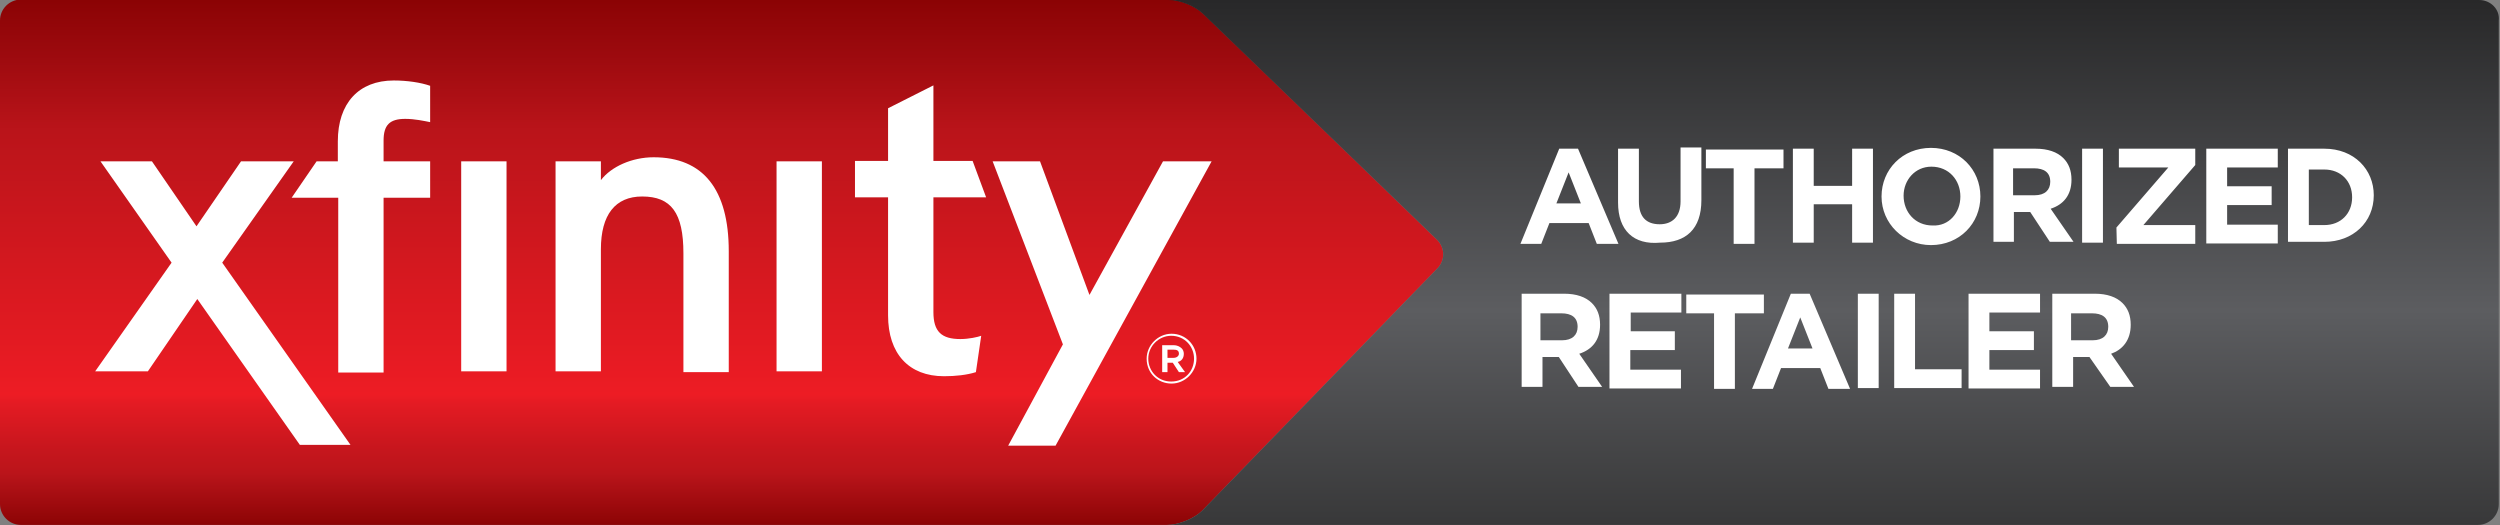 <?xml version="1.0" encoding="utf-8"?>
<!-- Generator: Adobe Illustrator 18.1.1, SVG Export Plug-In . SVG Version: 6.00 Build 0)  -->
<svg version="1.1" id="Layer_1" xmlns="http://www.w3.org/2000/svg" xmlns:xlink="http://www.w3.org/1999/xlink" x="0px" y="0px"
	 viewBox="0 331.6 612 128.6" enable-background="new 0 331.6 612 128.6" xml:space="preserve">
<rect x="0" y="331.6" width="612" height="128.6" fill="#808080" stroke="none"/>
<g>
	<g>
		
			<linearGradient id="SVGID_1_" gradientUnits="userSpaceOnUse" x1="69.8" y1="741.114" x2="69.8" y2="792" gradientTransform="matrix(2.531 0 0 -2.531 0 2336.151)">
			<stop  offset="0" style="stop-color:#8B0304"/>
			<stop  offset="7.436063e-02" style="stop-color:#AD1015"/>
			<stop  offset="0.1" style="stop-color:#BA141A"/>
			<stop  offset="0.145" style="stop-color:#C6161D"/>
			<stop  offset="0.233" style="stop-color:#E41B23"/>
			<stop  offset="0.25" style="stop-color:#ED1C24"/>
			<stop  offset="0.75" style="stop-color:#BA141A"/>
			<stop  offset="0.898" style="stop-color:#9C0A0E"/>
			<stop  offset="1" style="stop-color:#8B0304"/>
		</linearGradient>
		<path fill="url(#SVGID_1_)" d="M351.8,390.3c2,2,2,5.1,0,7.1l-57.5,59.2c-2,2-5.8,3.5-8.6,3.5H5.1c-2.8,0-5.1-2.3-5.1-5.1V336.6
			c0-2.8,2.3-5.1,5.1-5.1H286c2.8,0,6.6,1.5,8.6,3.5L351.8,390.3"/>
		<path fill="#FFFFFF" d="M280.7,419.4L280.7,419.4c0-3.3,2.8-6.1,6.1-6.1c3.5,0,6.1,2.8,6.1,6.1l0,0c0,3.3-2.8,6.1-6.1,6.1
			C283.5,425.5,280.7,423,280.7,419.4z M292.3,419.4L292.3,419.4c0-3-2.3-5.6-5.6-5.6c-3,0-5.6,2.5-5.6,5.6l0,0c0,3,2.3,5.6,5.6,5.6
			C290.1,425,292.3,422.4,292.3,419.4z M284.5,416.1h2.8c0.8,0,1.5,0.3,2,0.8c0.3,0.3,0.5,0.8,0.5,1.3l0,0c0,1-0.5,1.8-1.5,2
			l1.8,2.5h-1.5l-1.5-2.3l0,0h-1.3v2.3h-1.3V416.1z M287.3,419.2c0.8,0,1.3-0.5,1.3-1l0,0c0-0.8-0.5-1-1.3-1h-1.5v2
			C285.8,419.2,287.3,419.2,287.3,419.2z M201.2,419.7v-48.6h-11.1v51.4h11.1V419.7z M124,419.7v-48.6h-11.1v51.4H124V419.7z
			 M160,370.1c-5.3,0-10.4,2.3-12.9,5.6v-4.6h-11.1v51.4h11.1v-29.9c0-8.4,3.5-12.9,10.1-12.9c7.1,0,10.1,4,10.1,13.9v29.1h11.1
			v-29.6C178.4,377.9,172.1,370.1,160,370.1z M217.4,379.9v28.9c0,9.4,5.1,14.9,13.7,14.9c2.8,0,5.6-0.3,7.8-1l1.3-8.9
			c-0.8,0.3-3,0.8-5.1,0.8c-4.6,0-6.6-1.8-6.6-6.6v-28.1h12.9l-3.3-8.9h-9.6v-18.5l-11.1,5.6v12.9h-8.1v8.9H217.4z M82.8,371.1h-5.3
			l-6.1,8.9h11.4v42.8h11.1v-42.8h11.4v-8.9H93.9V366c0-3.8,1.5-5.3,5.3-5.3c2.3,0,4.6,0.5,6.1,0.8v-8.9c-2.3-0.8-5.6-1.3-8.9-1.3
			c-8.6,0-13.7,5.6-13.7,14.9V371.1z M296.6,371.1h-11.9l-18,32.7l-12.1-32.7H243l17.2,44.8l-13.4,24.8h11.6L296.6,371.1z
			 M54.4,395.9l17.5-24.8H59L48.1,387l-10.9-15.9H24.6L42,395.9l-18.7,26.6h12.9l12.1-17.7l25.1,35.7h12.4L54.4,395.9z"/>
	</g>
	<g>
		<g>
			
				<linearGradient id="SVGID_2_" gradientUnits="userSpaceOnUse" x1="177.304" y1="741.114" x2="177.304" y2="792" gradientTransform="matrix(2.531 0 0 -2.531 0 2336.151)">
				<stop  offset="0" style="stop-color:#383839"/>
				<stop  offset="0.41" style="stop-color:#5C5D60"/>
				<stop  offset="1" style="stop-color:#282829"/>
			</linearGradient>
			<path fill="url(#SVGID_2_)" d="M606.9,331.6H286c2.8,0,6.6,1.5,8.6,3.5l57.2,55.2c2,2,2,5.1,0,7.1l-57.5,59.2
				c-2,2-5.8,3.5-8.6,3.5h320.9c2.8,0,5.1-2.3,5.1-5.1V336.6C612,333.9,609.7,331.6,606.9,331.6z"/>
		</g>
		<path fill="#FFFFFF" d="M381.7,368h4.6l9.9,23.3h-5.3l-2-5.1h-9.6l-2,5.1h-5.1L381.7,368z M387,381.4l-3-7.6l-3,7.6H387z
			 M396.1,381.2V368h5.1v12.9c0,3.8,1.8,5.6,5.1,5.6c3,0,5.1-1.8,5.1-5.6v-13.2h5.1v12.9c0,7.1-3.8,10.4-10.1,10.4
			C399.9,391.6,396.1,388,396.1,381.2z M424.7,372.8h-7.1v-4.6h19v4.6h-7.1v18.5h-5.1v-18.5H424.7z M438.9,368h5.1v9.1h9.4V368h5.1
			v23h-5.1v-9.4h-9.4v9.4h-5.1V368z M460.6,379.7L460.6,379.7c0-6.6,5.1-11.9,12.1-11.9s12.1,5.3,12.1,11.9l0,0
			c0,6.6-5.1,11.9-12.1,11.9C466,391.6,460.6,386.3,460.6,379.7z M479.9,379.7L479.9,379.7c0-4-2.8-7.3-7.1-7.3
			c-4,0-6.8,3.3-6.8,7.1l0,0c0,4,2.8,7.3,7.1,7.3C477.1,387,479.9,383.7,479.9,379.7z M487.7,368h10.6c3,0,5.3,0.8,6.8,2.3
			c1.3,1.3,2,3,2,5.3l0,0c0,3.8-2,6.1-5.1,7.1l5.6,8.1h-5.8l-4.8-7.3h-4v7.3H488V368H487.7z M498.1,379.4c2.5,0,3.8-1.3,3.8-3.3l0,0
			c0-2.3-1.5-3.3-4-3.3h-5.1v6.6C492.8,379.4,498.1,379.4,498.1,379.4z M509.7,368h5.1v22v1h-5.1V368z M518.1,387.3l12.7-14.7h-12.1
			V368h18.7v4l-12.7,14.7h12.7v4.6h-19.2L518.1,387.3L518.1,387.3z M540.1,368h17.5v4.6h-12.4v4.6h10.9v4.6h-10.9v4.8h12.4v4.6
			h-17.5V368z M560.1,368h8.9c7.3,0,12.1,5.1,12.1,11.4l0,0c0,6.6-5.1,11.4-12.1,11.4h-8.9V368z M565.2,372.8v13.9h3.8
			c4,0,6.8-2.8,6.8-6.8l0,0c0-4-2.8-6.8-6.8-6.8h-3.8V372.8z M372.3,403.5h10.6c3,0,5.3,0.8,6.8,2.3c1.3,1.3,2,3,2,5.3l0,0
			c0,3.8-2,6.1-5.1,7.1l5.6,8.1h-5.8l-4.8-7.3h-4v7.3h-5.1v-22.8H372.3z M382.4,414.9c2.5,0,3.8-1.3,3.8-3.3l0,0
			c0-2.3-1.5-3.3-4-3.3h-5.1v6.6H382.4z M394.1,403.5h17.5v4.6h-12.4v4.6H410v4.6h-10.9v4.8h12.4v4.6h-17.5V403.5z M419.9,408.3
			h-7.1v-4.6h19v4.6h-7.1v18.5h-5.1v-18.5H419.9z M438.4,403.5h4.6l9.9,23.3h-5.3l-2-5.1h-9.6l-2,5.1h-5.1L438.4,403.5z
			 M443.7,416.9l-3-7.6l-3,7.6H443.7z M454.8,403.5h5.1v22.3v0.8h-5.1V403.5z M463.7,403.5h5.1v18.5h11.4v4.6h-16.5V403.5z
			 M481.9,403.5h17.5v4.6H487v4.6h10.9v4.6H487v4.8h12.4v4.6h-17.5V403.5z M502.2,403.5h10.6c3,0,5.3,0.8,6.8,2.3c1.3,1.3,2,3,2,5.3
			l0,0c0,3.8-2,6.1-4.8,7.1l5.6,8.1h-5.8l-5.1-7.3h-4v7.3h-5.1v-22.8H502.2z M512.3,414.9c2.5,0,3.8-1.3,3.8-3.3l0,0
			c0-2.3-1.5-3.3-4-3.3H507v6.6H512.3z"/>
	</g>
</g>
</svg>
